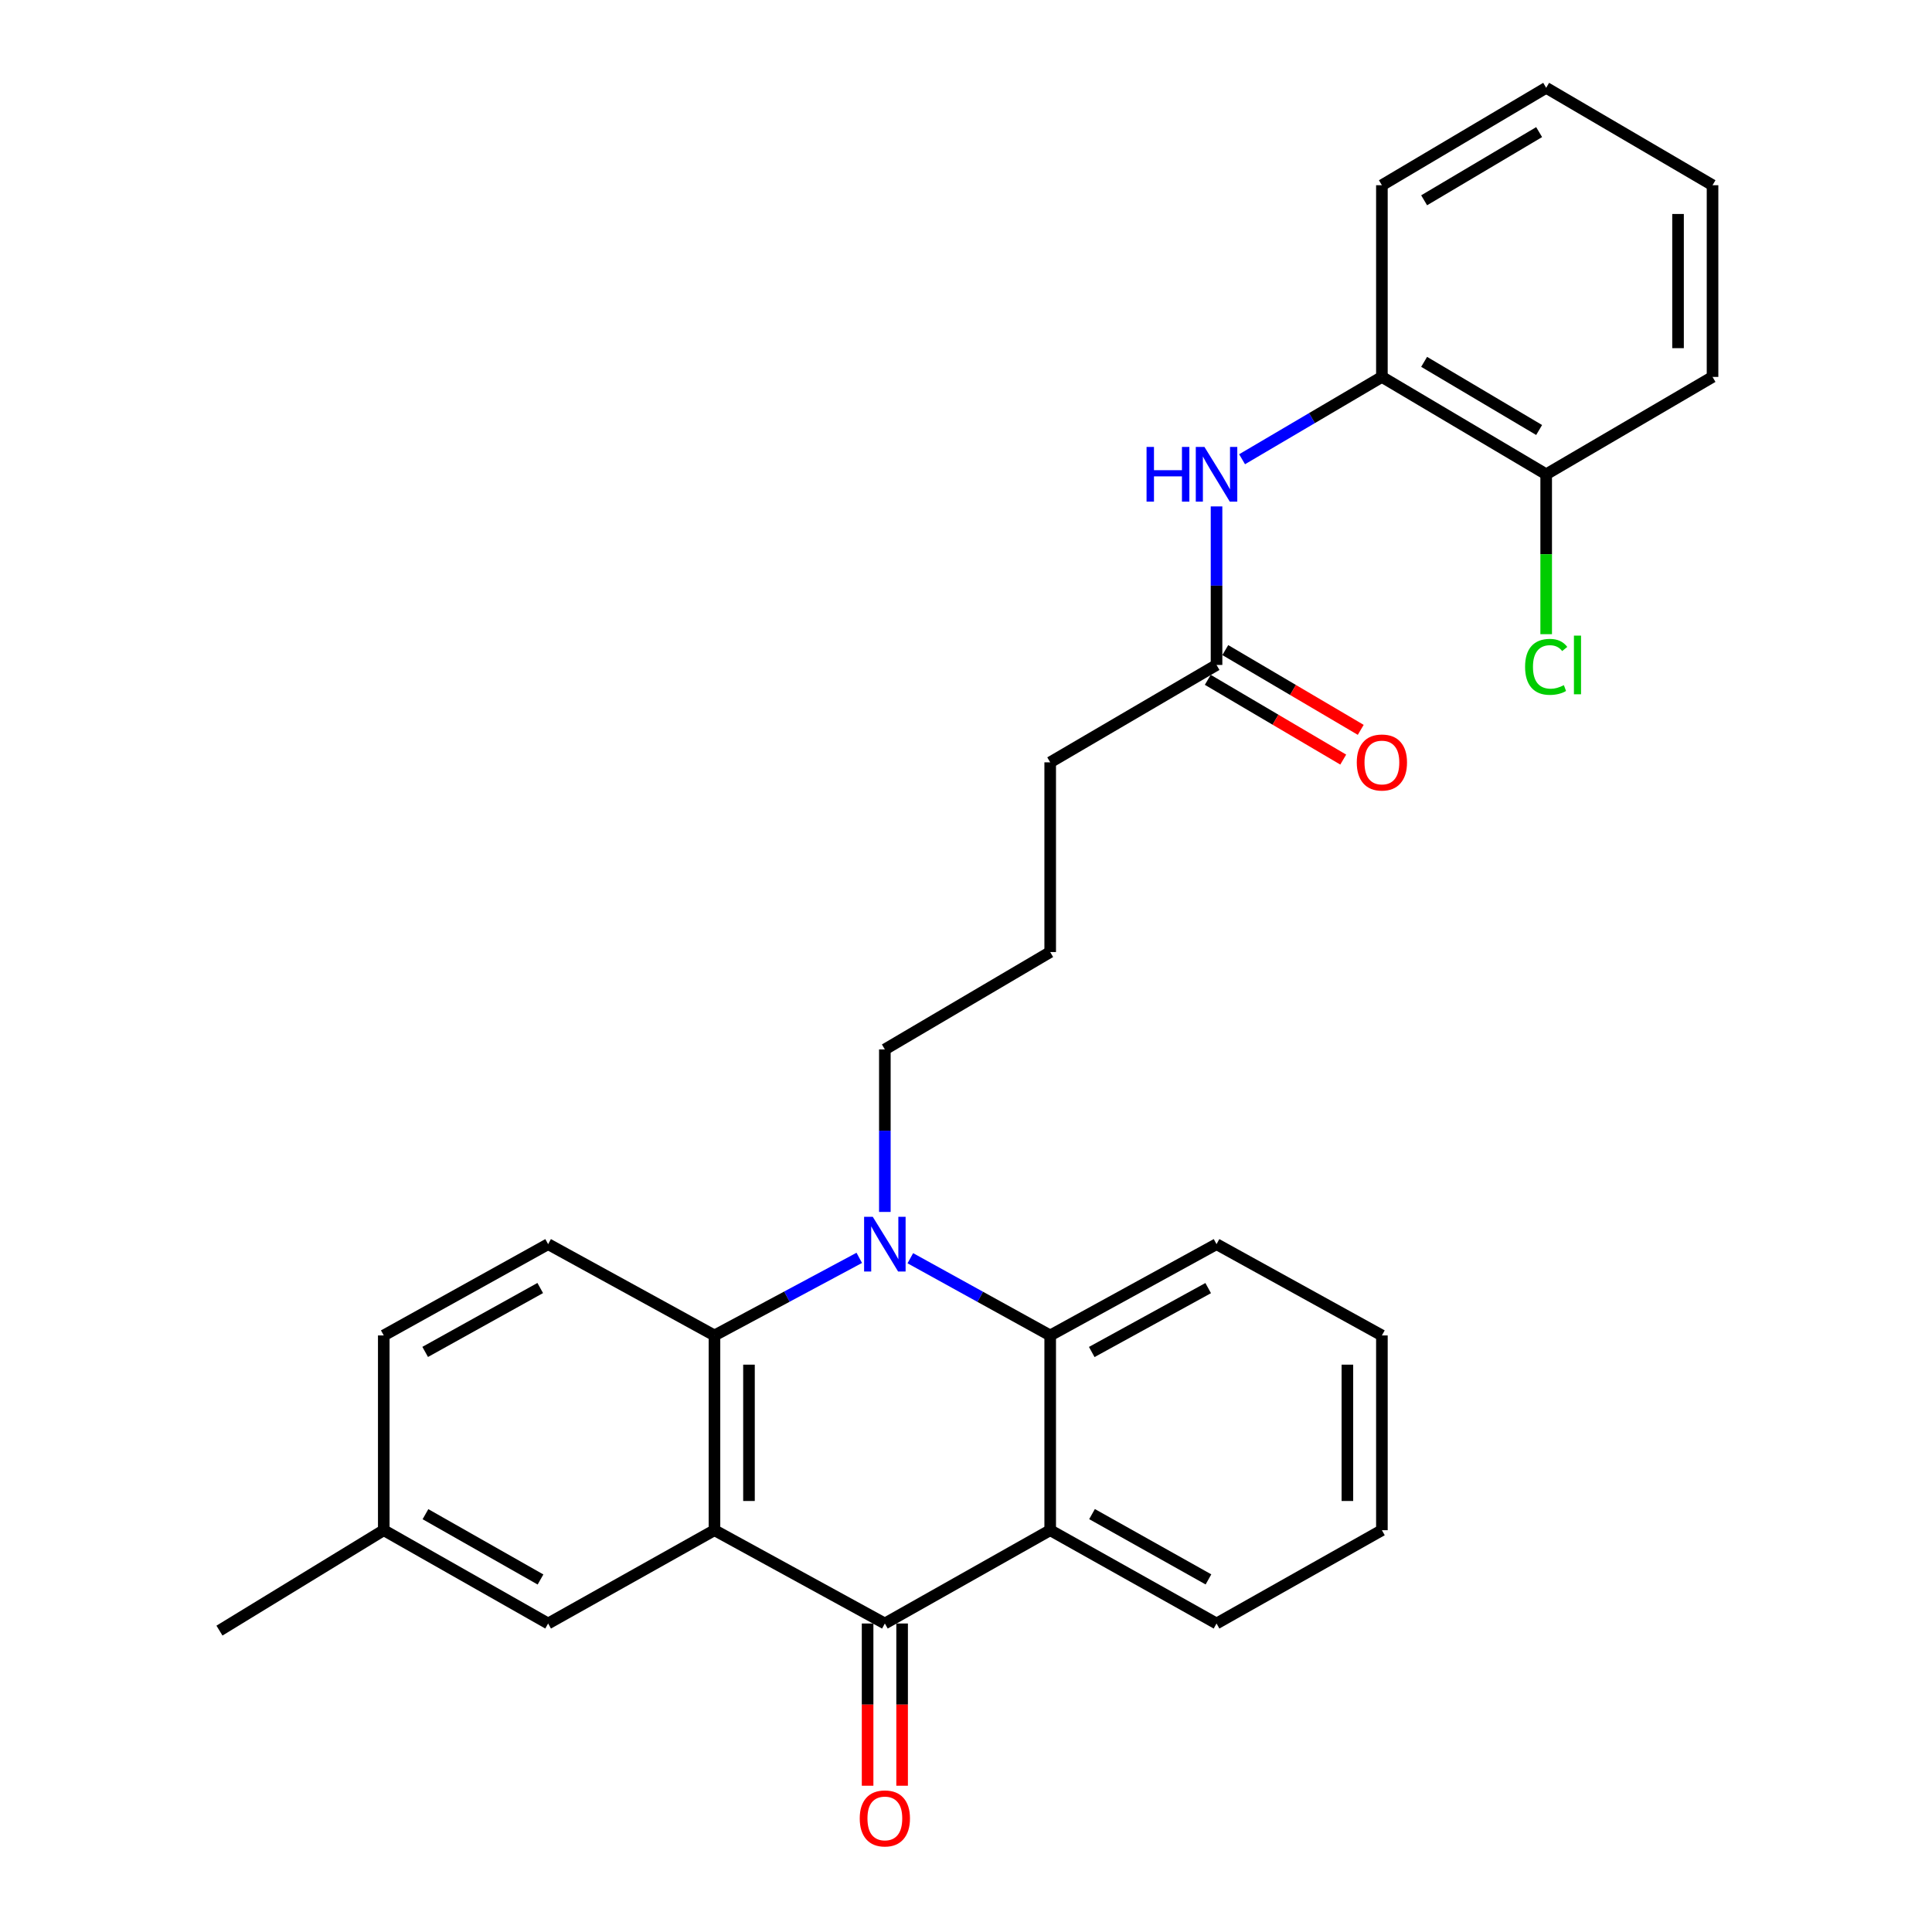 <?xml version='1.0' encoding='iso-8859-1'?>
<svg version='1.1' baseProfile='full'
              xmlns='http://www.w3.org/2000/svg'
                      xmlns:rdkit='http://www.rdkit.org/xml'
                      xmlns:xlink='http://www.w3.org/1999/xlink'
                  xml:space='preserve'
width='1000px' height='1000px' viewBox='0 0 1000 1000'>
<!-- END OF HEADER -->
<rect style='opacity:1.0;fill:#FFFFFF;stroke:none' width='1000' height='1000' x='0' y='0'> </rect>
<path class='bond-1' d='M 369.808,792.026 L 457.998,840.319' style='fill:none;fill-rule:evenodd;stroke:#000000;stroke-width:6px;stroke-linecap:butt;stroke-linejoin:miter;stroke-opacity:1' />
<path class='bond-2' d='M 369.808,792.026 L 369.808,691.224' style='fill:none;fill-rule:evenodd;stroke:#000000;stroke-width:6px;stroke-linecap:butt;stroke-linejoin:miter;stroke-opacity:1' />
<path class='bond-2' d='M 387.668,776.906 L 387.668,706.345' style='fill:none;fill-rule:evenodd;stroke:#000000;stroke-width:6px;stroke-linecap:butt;stroke-linejoin:miter;stroke-opacity:1' />
<path class='bond-7' d='M 369.808,792.026 L 283.711,840.319' style='fill:none;fill-rule:evenodd;stroke:#000000;stroke-width:6px;stroke-linecap:butt;stroke-linejoin:miter;stroke-opacity:1' />
<path class='bond-0' d='M 444.757,651.068 L 407.283,671.146' style='fill:none;fill-rule:evenodd;stroke:#0000FF;stroke-width:6px;stroke-linecap:butt;stroke-linejoin:miter;stroke-opacity:1' />
<path class='bond-0' d='M 407.283,671.146 L 369.808,691.224' style='fill:none;fill-rule:evenodd;stroke:#000000;stroke-width:6px;stroke-linecap:butt;stroke-linejoin:miter;stroke-opacity:1' />
<path class='bond-4' d='M 471.182,651.253 L 507.381,671.239' style='fill:none;fill-rule:evenodd;stroke:#0000FF;stroke-width:6px;stroke-linecap:butt;stroke-linejoin:miter;stroke-opacity:1' />
<path class='bond-4' d='M 507.381,671.239 L 543.579,691.224' style='fill:none;fill-rule:evenodd;stroke:#000000;stroke-width:6px;stroke-linecap:butt;stroke-linejoin:miter;stroke-opacity:1' />
<path class='bond-13' d='M 457.998,627.294 L 457.998,585.238' style='fill:none;fill-rule:evenodd;stroke:#0000FF;stroke-width:6px;stroke-linecap:butt;stroke-linejoin:miter;stroke-opacity:1' />
<path class='bond-13' d='M 457.998,585.238 L 457.998,543.182' style='fill:none;fill-rule:evenodd;stroke:#000000;stroke-width:6px;stroke-linecap:butt;stroke-linejoin:miter;stroke-opacity:1' />
<path class='bond-3' d='M 457.998,840.319 L 543.579,792.026' style='fill:none;fill-rule:evenodd;stroke:#000000;stroke-width:6px;stroke-linecap:butt;stroke-linejoin:miter;stroke-opacity:1' />
<path class='bond-10' d='M 449.068,840.319 L 449.068,882.304' style='fill:none;fill-rule:evenodd;stroke:#000000;stroke-width:6px;stroke-linecap:butt;stroke-linejoin:miter;stroke-opacity:1' />
<path class='bond-10' d='M 449.068,882.304 L 449.068,924.29' style='fill:none;fill-rule:evenodd;stroke:#FF0000;stroke-width:6px;stroke-linecap:butt;stroke-linejoin:miter;stroke-opacity:1' />
<path class='bond-10' d='M 466.929,840.319 L 466.929,882.304' style='fill:none;fill-rule:evenodd;stroke:#000000;stroke-width:6px;stroke-linecap:butt;stroke-linejoin:miter;stroke-opacity:1' />
<path class='bond-10' d='M 466.929,882.304 L 466.929,924.29' style='fill:none;fill-rule:evenodd;stroke:#FF0000;stroke-width:6px;stroke-linecap:butt;stroke-linejoin:miter;stroke-opacity:1' />
<path class='bond-6' d='M 369.808,691.224 L 283.711,643.974' style='fill:none;fill-rule:evenodd;stroke:#000000;stroke-width:6px;stroke-linecap:butt;stroke-linejoin:miter;stroke-opacity:1' />
<path class='bond-17' d='M 543.579,792.026 L 629.676,840.319' style='fill:none;fill-rule:evenodd;stroke:#000000;stroke-width:6px;stroke-linecap:butt;stroke-linejoin:miter;stroke-opacity:1' />
<path class='bond-17' d='M 565.231,783.693 L 625.499,817.497' style='fill:none;fill-rule:evenodd;stroke:#000000;stroke-width:6px;stroke-linecap:butt;stroke-linejoin:miter;stroke-opacity:1' />
<path class='bond-29' d='M 543.579,792.026 L 543.579,691.224' style='fill:none;fill-rule:evenodd;stroke:#000000;stroke-width:6px;stroke-linecap:butt;stroke-linejoin:miter;stroke-opacity:1' />
<path class='bond-18' d='M 543.579,691.224 L 629.676,643.974' style='fill:none;fill-rule:evenodd;stroke:#000000;stroke-width:6px;stroke-linecap:butt;stroke-linejoin:miter;stroke-opacity:1' />
<path class='bond-18' d='M 565.087,699.794 L 625.354,666.719' style='fill:none;fill-rule:evenodd;stroke:#000000;stroke-width:6px;stroke-linecap:butt;stroke-linejoin:miter;stroke-opacity:1' />
<path class='bond-5' d='M 629.676,262.117 L 629.676,303.148' style='fill:none;fill-rule:evenodd;stroke:#0000FF;stroke-width:6px;stroke-linecap:butt;stroke-linejoin:miter;stroke-opacity:1' />
<path class='bond-5' d='M 629.676,303.148 L 629.676,344.178' style='fill:none;fill-rule:evenodd;stroke:#000000;stroke-width:6px;stroke-linecap:butt;stroke-linejoin:miter;stroke-opacity:1' />
<path class='bond-8' d='M 642.899,237.704 L 679.083,216.399' style='fill:none;fill-rule:evenodd;stroke:#0000FF;stroke-width:6px;stroke-linecap:butt;stroke-linejoin:miter;stroke-opacity:1' />
<path class='bond-8' d='M 679.083,216.399 L 715.267,195.094' style='fill:none;fill-rule:evenodd;stroke:#000000;stroke-width:6px;stroke-linecap:butt;stroke-linejoin:miter;stroke-opacity:1' />
<path class='bond-28' d='M 283.711,643.974 L 198.637,691.224' style='fill:none;fill-rule:evenodd;stroke:#000000;stroke-width:6px;stroke-linecap:butt;stroke-linejoin:miter;stroke-opacity:1' />
<path class='bond-28' d='M 279.622,666.675 L 220.07,699.751' style='fill:none;fill-rule:evenodd;stroke:#000000;stroke-width:6px;stroke-linecap:butt;stroke-linejoin:miter;stroke-opacity:1' />
<path class='bond-14' d='M 283.711,840.319 L 198.637,792.026' style='fill:none;fill-rule:evenodd;stroke:#000000;stroke-width:6px;stroke-linecap:butt;stroke-linejoin:miter;stroke-opacity:1' />
<path class='bond-14' d='M 279.767,817.542 L 220.215,783.738' style='fill:none;fill-rule:evenodd;stroke:#000000;stroke-width:6px;stroke-linecap:butt;stroke-linejoin:miter;stroke-opacity:1' />
<path class='bond-11' d='M 715.267,195.094 L 800.302,245.49' style='fill:none;fill-rule:evenodd;stroke:#000000;stroke-width:6px;stroke-linecap:butt;stroke-linejoin:miter;stroke-opacity:1' />
<path class='bond-11' d='M 737.128,187.289 L 796.652,222.566' style='fill:none;fill-rule:evenodd;stroke:#000000;stroke-width:6px;stroke-linecap:butt;stroke-linejoin:miter;stroke-opacity:1' />
<path class='bond-21' d='M 715.267,195.094 L 715.267,95.87' style='fill:none;fill-rule:evenodd;stroke:#000000;stroke-width:6px;stroke-linecap:butt;stroke-linejoin:miter;stroke-opacity:1' />
<path class='bond-9' d='M 629.676,344.178 L 543.579,394.584' style='fill:none;fill-rule:evenodd;stroke:#000000;stroke-width:6px;stroke-linecap:butt;stroke-linejoin:miter;stroke-opacity:1' />
<path class='bond-12' d='M 625.144,351.873 L 660.198,372.517' style='fill:none;fill-rule:evenodd;stroke:#000000;stroke-width:6px;stroke-linecap:butt;stroke-linejoin:miter;stroke-opacity:1' />
<path class='bond-12' d='M 660.198,372.517 L 695.252,393.161' style='fill:none;fill-rule:evenodd;stroke:#FF0000;stroke-width:6px;stroke-linecap:butt;stroke-linejoin:miter;stroke-opacity:1' />
<path class='bond-12' d='M 634.208,336.484 L 669.261,357.127' style='fill:none;fill-rule:evenodd;stroke:#000000;stroke-width:6px;stroke-linecap:butt;stroke-linejoin:miter;stroke-opacity:1' />
<path class='bond-12' d='M 669.261,357.127 L 704.315,377.771' style='fill:none;fill-rule:evenodd;stroke:#FF0000;stroke-width:6px;stroke-linecap:butt;stroke-linejoin:miter;stroke-opacity:1' />
<path class='bond-16' d='M 800.302,245.49 L 800.302,286.871' style='fill:none;fill-rule:evenodd;stroke:#000000;stroke-width:6px;stroke-linecap:butt;stroke-linejoin:miter;stroke-opacity:1' />
<path class='bond-16' d='M 800.302,286.871 L 800.302,328.251' style='fill:none;fill-rule:evenodd;stroke:#00CC00;stroke-width:6px;stroke-linecap:butt;stroke-linejoin:miter;stroke-opacity:1' />
<path class='bond-22' d='M 800.302,245.49 L 886.408,195.094' style='fill:none;fill-rule:evenodd;stroke:#000000;stroke-width:6px;stroke-linecap:butt;stroke-linejoin:miter;stroke-opacity:1' />
<path class='bond-19' d='M 457.998,543.182 L 543.579,492.776' style='fill:none;fill-rule:evenodd;stroke:#000000;stroke-width:6px;stroke-linecap:butt;stroke-linejoin:miter;stroke-opacity:1' />
<path class='bond-15' d='M 198.637,792.026 L 198.637,691.224' style='fill:none;fill-rule:evenodd;stroke:#000000;stroke-width:6px;stroke-linecap:butt;stroke-linejoin:miter;stroke-opacity:1' />
<path class='bond-23' d='M 198.637,792.026 L 113.592,844' style='fill:none;fill-rule:evenodd;stroke:#000000;stroke-width:6px;stroke-linecap:butt;stroke-linejoin:miter;stroke-opacity:1' />
<path class='bond-24' d='M 629.676,840.319 L 715.267,792.026' style='fill:none;fill-rule:evenodd;stroke:#000000;stroke-width:6px;stroke-linecap:butt;stroke-linejoin:miter;stroke-opacity:1' />
<path class='bond-25' d='M 629.676,643.974 L 715.267,691.224' style='fill:none;fill-rule:evenodd;stroke:#000000;stroke-width:6px;stroke-linecap:butt;stroke-linejoin:miter;stroke-opacity:1' />
<path class='bond-20' d='M 543.579,492.776 L 543.579,394.584' style='fill:none;fill-rule:evenodd;stroke:#000000;stroke-width:6px;stroke-linecap:butt;stroke-linejoin:miter;stroke-opacity:1' />
<path class='bond-26' d='M 715.267,95.87 L 800.302,45.455' style='fill:none;fill-rule:evenodd;stroke:#000000;stroke-width:6px;stroke-linecap:butt;stroke-linejoin:miter;stroke-opacity:1' />
<path class='bond-26' d='M 737.13,103.671 L 796.655,68.38' style='fill:none;fill-rule:evenodd;stroke:#000000;stroke-width:6px;stroke-linecap:butt;stroke-linejoin:miter;stroke-opacity:1' />
<path class='bond-31' d='M 886.408,195.094 L 886.408,95.87' style='fill:none;fill-rule:evenodd;stroke:#000000;stroke-width:6px;stroke-linecap:butt;stroke-linejoin:miter;stroke-opacity:1' />
<path class='bond-31' d='M 868.548,180.211 L 868.548,110.754' style='fill:none;fill-rule:evenodd;stroke:#000000;stroke-width:6px;stroke-linecap:butt;stroke-linejoin:miter;stroke-opacity:1' />
<path class='bond-30' d='M 715.267,792.026 L 715.267,691.224' style='fill:none;fill-rule:evenodd;stroke:#000000;stroke-width:6px;stroke-linecap:butt;stroke-linejoin:miter;stroke-opacity:1' />
<path class='bond-30' d='M 697.406,776.906 L 697.406,706.345' style='fill:none;fill-rule:evenodd;stroke:#000000;stroke-width:6px;stroke-linecap:butt;stroke-linejoin:miter;stroke-opacity:1' />
<path class='bond-27' d='M 800.302,45.455 L 886.408,95.87' style='fill:none;fill-rule:evenodd;stroke:#000000;stroke-width:6px;stroke-linecap:butt;stroke-linejoin:miter;stroke-opacity:1' />
<path  class='atom-1' d='M 451.738 629.814
L 461.018 644.814
Q 461.938 646.294, 463.418 648.974
Q 464.898 651.654, 464.978 651.814
L 464.978 629.814
L 468.738 629.814
L 468.738 658.134
L 464.858 658.134
L 454.898 641.734
Q 453.738 639.814, 452.498 637.614
Q 451.298 635.414, 450.938 634.734
L 450.938 658.134
L 447.258 658.134
L 447.258 629.814
L 451.738 629.814
' fill='#0000FF'/>
<path  class='atom-6' d='M 593.456 231.33
L 597.296 231.33
L 597.296 243.37
L 611.776 243.37
L 611.776 231.33
L 615.616 231.33
L 615.616 259.65
L 611.776 259.65
L 611.776 246.57
L 597.296 246.57
L 597.296 259.65
L 593.456 259.65
L 593.456 231.33
' fill='#0000FF'/>
<path  class='atom-6' d='M 623.416 231.33
L 632.696 246.33
Q 633.616 247.81, 635.096 250.49
Q 636.576 253.17, 636.656 253.33
L 636.656 231.33
L 640.416 231.33
L 640.416 259.65
L 636.536 259.65
L 626.576 243.25
Q 625.416 241.33, 624.176 239.13
Q 622.976 236.93, 622.616 236.25
L 622.616 259.65
L 618.936 259.65
L 618.936 231.33
L 623.416 231.33
' fill='#0000FF'/>
<path  class='atom-11' d='M 444.998 941.21
Q 444.998 934.41, 448.358 930.61
Q 451.718 926.81, 457.998 926.81
Q 464.278 926.81, 467.638 930.61
Q 470.998 934.41, 470.998 941.21
Q 470.998 948.09, 467.598 952.01
Q 464.198 955.89, 457.998 955.89
Q 451.758 955.89, 448.358 952.01
Q 444.998 948.13, 444.998 941.21
M 457.998 952.69
Q 462.318 952.69, 464.638 949.81
Q 466.998 946.89, 466.998 941.21
Q 466.998 935.65, 464.638 932.85
Q 462.318 930.01, 457.998 930.01
Q 453.678 930.01, 451.318 932.81
Q 448.998 935.61, 448.998 941.21
Q 448.998 946.93, 451.318 949.81
Q 453.678 952.69, 457.998 952.69
' fill='#FF0000'/>
<path  class='atom-13' d='M 702.267 394.664
Q 702.267 387.864, 705.627 384.064
Q 708.987 380.264, 715.267 380.264
Q 721.547 380.264, 724.907 384.064
Q 728.267 387.864, 728.267 394.664
Q 728.267 401.544, 724.867 405.464
Q 721.467 409.344, 715.267 409.344
Q 709.027 409.344, 705.627 405.464
Q 702.267 401.584, 702.267 394.664
M 715.267 406.144
Q 719.587 406.144, 721.907 403.264
Q 724.267 400.344, 724.267 394.664
Q 724.267 389.104, 721.907 386.304
Q 719.587 383.464, 715.267 383.464
Q 710.947 383.464, 708.587 386.264
Q 706.267 389.064, 706.267 394.664
Q 706.267 400.384, 708.587 403.264
Q 710.947 406.144, 715.267 406.144
' fill='#FF0000'/>
<path  class='atom-17' d='M 789.382 345.158
Q 789.382 338.118, 792.662 334.438
Q 795.982 330.718, 802.262 330.718
Q 808.102 330.718, 811.222 334.838
L 808.582 336.998
Q 806.302 333.998, 802.262 333.998
Q 797.982 333.998, 795.702 336.878
Q 793.462 339.718, 793.462 345.158
Q 793.462 350.758, 795.782 353.638
Q 798.142 356.518, 802.702 356.518
Q 805.822 356.518, 809.462 354.638
L 810.582 357.638
Q 809.102 358.598, 806.862 359.158
Q 804.622 359.718, 802.142 359.718
Q 795.982 359.718, 792.662 355.958
Q 789.382 352.198, 789.382 345.158
' fill='#00CC00'/>
<path  class='atom-17' d='M 814.662 328.998
L 818.342 328.998
L 818.342 359.358
L 814.662 359.358
L 814.662 328.998
' fill='#00CC00'/>
</svg>
